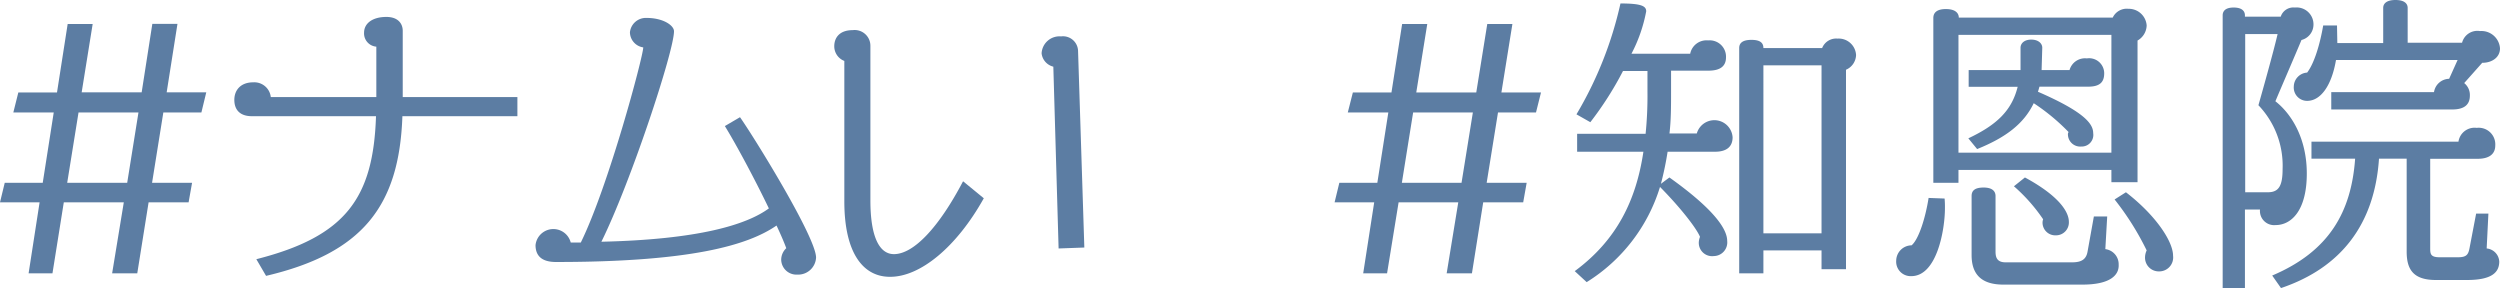 <svg xmlns="http://www.w3.org/2000/svg" width="375" height="43.21" viewBox="0 0 375 43.21"><defs><style>.cls-1{fill:#5c7da3;}</style></defs><title>hashtag</title><g id="レイヤー_2" data-name="レイヤー 2"><g id="レイヤー_1-2" data-name="レイヤー 1"><path class="cls-1" d="M30.21,16.87H24.5L22.81,27.42h6l-.52,2.93h-6L20.59,41H16.82l1.75-10.65h-9L7.87,41H4.29L5.94,30.35H0l.71-2.93h5.7L8.06,16.87H2l.75-3h5.8l1.6-10.27H13.9L12.25,13.85h9L22.85,3.58h3.77L25,13.85h5.94Zm-18.43,0-1.7,10.55h9l1.69-10.55Z"/><path class="cls-1" d="M60.36,17.43C59.89,31,54.28,38,39.91,41.38l-1.46-2.5C51.83,35.48,56,29.74,56.4,17.43H37.79c-1.84,0-2.64-1-2.64-2.45s.94-2.63,2.83-2.63a2.49,2.49,0,0,1,2.64,2.21H56.45V7A2,2,0,0,1,54.61,4.9c0-1.37,1.23-2.36,3.35-2.36,1.74,0,2.45,1,2.45,2.08v9.94h17.2v2.87Z"/><path class="cls-1" d="M119.59,41.19a2.28,2.28,0,0,1-2.41-2.27,2.4,2.4,0,0,1,.76-1.69c-.29-.8-.8-2-1.46-3.4-4.34,3-13,5.47-33.08,5.47-2.36,0-3.07-1.13-3.07-2.54a2.69,2.69,0,0,1,5.28-.38h1.51c4.15-8.44,9.33-27.81,9.37-29.27a2.33,2.33,0,0,1-2-2.26A2.4,2.4,0,0,1,97,2.69c2.49,0,4.1,1.13,4.1,2,0,3-6.51,22.71-10.89,31.57,14.56-.33,21.77-2.54,25.12-5-2.08-4.33-4.86-9.52-6.6-12.35L111,17.58c2,2.82,11.41,18,11.41,21.06A2.69,2.69,0,0,1,119.59,41.19Z"/><path class="cls-1" d="M133.48,41.52c-4,0-6.83-3.54-6.83-11.32V9.14a2.35,2.35,0,0,1-1.51-2.21c0-1.14.66-2.41,2.78-2.41a2.36,2.36,0,0,1,2.64,2.36V30.06c0,5.52,1.37,8.06,3.53,8.06,3,0,6.79-4.1,10.37-10.93l3.11,2.55C143.47,37.09,138,41.56,133.48,41.52Zm25.31-4.25L158,10A2.32,2.32,0,0,1,156.24,8a2.69,2.69,0,0,1,2.92-2.54,2.26,2.26,0,0,1,2.55,2.21l.94,29.46Z"/><path class="cls-1" d="M230.4,16.87h-5.7L223,27.42h6l-.52,2.93h-6L220.79,41H217l1.74-10.65h-8.95L208.06,41h-3.58l1.65-10.65h-5.94l.71-2.93h5.7l1.65-10.55h-6.08l.76-3h5.79l1.6-10.27h3.77l-1.65,10.27h9l1.65-10.27h3.77l-1.65,10.27h5.94Zm-18.43,0-1.69,10.55h8.95l1.7-10.55Z"/><path class="cls-1" d="M257.25,22.76h-7.11a48.52,48.52,0,0,1-1,4.81l1.27-.95c7.35,5.23,8.67,8.06,8.67,9.52a2.05,2.05,0,0,1-2,2.27,2,2,0,0,1-2.26-2.08,2.57,2.57,0,0,1,.18-.8c-.51-1.27-2.92-4.38-6-7.49A25.64,25.64,0,0,1,238,42.32l-1.79-1.65C242.55,36,245.43,30,246.51,22.76h-9.94V20.07h10.27a56.64,56.64,0,0,0,.28-6.36V10.65h-3.67a50.07,50.07,0,0,1-4.9,7.68l-2.08-1.18A56.5,56.5,0,0,0,243.07.52c3.11,0,3.86.38,3.86,1.18a22.72,22.72,0,0,1-2.21,6.36h8.81a2.49,2.49,0,0,1,2.69-2,2.45,2.45,0,0,1,2.68,2.54c0,1.32-.85,2-2.64,2h-5.6v3.06c0,2.26,0,4.39-.24,6.36h4.1a2.74,2.74,0,0,1,5.37.57C259.89,22,259,22.76,257.25,22.76Zm19.65-12.3V40.38h-3.67V37.56h-8.72V41h-3.63V7.21c0-.66.38-1.23,1.84-1.23s1.79.57,1.79,1.23h8.81a2.26,2.26,0,0,1,2.31-1.42,2.61,2.61,0,0,1,2.78,2.46A2.48,2.48,0,0,1,276.9,10.46Zm-3.67-.66h-8.72V35h8.72Z"/><path class="cls-1" d="M286.7,41.42a2.17,2.17,0,0,1-2.27-2.31,2.33,2.33,0,0,1,2.31-2.31c1.09-.94,2.08-4.14,2.55-7.11l2.4.09a14.25,14.25,0,0,1,.05,1.46C291.74,34.4,290.56,41.42,286.7,41.42ZM320.63,6.08V27.33h-3.92V25.49H293.77v1.93H290V2.69c0-.66.38-1.33,1.88-1.33s1.94.67,1.94,1.28h23.09a2.32,2.32,0,0,1,2.35-1.32A2.69,2.69,0,0,1,322,3.82,2.69,2.69,0,0,1,320.63,6.08Zm-3.92-.85H293.77V22.9h22.94ZM313.23,13h-7.31c-.09.29-.14.52-.23.76,7.16,3.11,8.29,4.9,8.29,6.22a1.74,1.74,0,0,1-1.79,2,1.84,1.84,0,0,1-2-1.79.55.55,0,0,1,.1-.38,30.89,30.89,0,0,0-5.23-4.33c-1.47,3.06-4.15,5.13-8.49,6.88l-1.32-1.61c4.24-2,6.51-4.14,7.4-7.73h-7.35V10.51h7.78l0-3.35c0-.66.57-1.22,1.61-1.22s1.65.56,1.65,1.22l-.1,3.35h4.19a2.41,2.41,0,0,1,2.6-1.75A2.26,2.26,0,0,1,315.63,11C315.63,12.3,315,13,313.23,13Zm-.85,29.69H300.5c-3.44,0-4.76-1.69-4.76-4.43V29.4c0-.8.48-1.27,1.8-1.27s1.79.57,1.79,1.27v8.3c0,.8.14,1.65,1.5,1.65h10c1.42,0,2.12-.47,2.31-1.65l.94-5.23h2l-.28,4.9a2.28,2.28,0,0,1,2,2.31C317.89,41.33,316.43,42.69,312.38,42.69Zm-4-7.39a1.91,1.91,0,0,1-2-1.94,1.56,1.56,0,0,1,.09-.47,25.67,25.67,0,0,0-4.38-4.95l1.65-1.32c5.32,2.88,6.59,5.28,6.59,6.65A1.93,1.93,0,0,1,308.42,35.3Zm15.5,5.41a2.06,2.06,0,0,1-2.12-2.21,2.52,2.52,0,0,1,.24-.94,41.71,41.71,0,0,0-4.81-7.64l1.7-1.08c4.52,3.49,7.07,7.4,7.07,9.52A2.09,2.09,0,0,1,323.92,40.71Z"/><path class="cls-1" d="M345.22,6c-.52,1.28-3.35,7.83-3.91,9.19,2.54,2,4.71,5.71,4.71,10.84,0,5.61-2.36,7.73-4.67,7.73A2.13,2.13,0,0,1,339,31.43h-2.26V43.21h-3.34V2.31c0-.61.37-1.18,1.65-1.18s1.69.57,1.69,1.18V2.5h5.37a2,2,0,0,1,2.13-1.37,2.53,2.53,0,0,1,2.78,2.64A2.39,2.39,0,0,1,345.22,6Zm-6.46,9.8c.52-1.83,2.26-8,2.88-10.69h-4.86V28.84h3.39c1.61,0,2.22-.9,2.22-3.49A13.11,13.11,0,0,0,338.76,15.78ZM370.05,42h-4.66C362,42,361,40.43,361,37.74V23.8h-4.15c-.66,9.8-5.65,16.35-14.7,19.41l-1.32-1.88c8.57-3.63,11.87-9.57,12.44-17.53h-6.55V21.25h22.05a2.44,2.44,0,0,1,2.74-2.07,2.49,2.49,0,0,1,2.78,2.64c0,1.32-.95,2-2.64,2h-7.12V37.27c0,.85.09,1.32,1.42,1.32h2.73c1.22,0,1.55-.33,1.74-1.32l1-5.23h1.84L373,37.27a2.08,2.08,0,0,1,1.89,2C374.86,40.71,374,42,370.05,42Zm2.31-32.61-2.73,3.07a2.29,2.29,0,0,1,.85,1.88c0,1.37-.85,2.08-2.64,2.08H349.69v-2.6H365.1a2.35,2.35,0,0,1,2.27-2L368.64,9H350.4c-.66,3.87-2.31,6.13-4.33,6.13a2,2,0,0,1-2-2.17,2.13,2.13,0,0,1,2-2.07c1.09-1.42,1.93-4.29,2.41-7.07h2.07l.05,2.64h6.88V1.18c0-.57.42-1.18,1.84-1.18s1.83.61,1.83,1.18V6.41h8.16A2.37,2.37,0,0,1,372,4.66a2.79,2.79,0,0,1,3,2.6C375,8.62,373.78,9.42,372.36,9.42Z"/></g></g></svg>